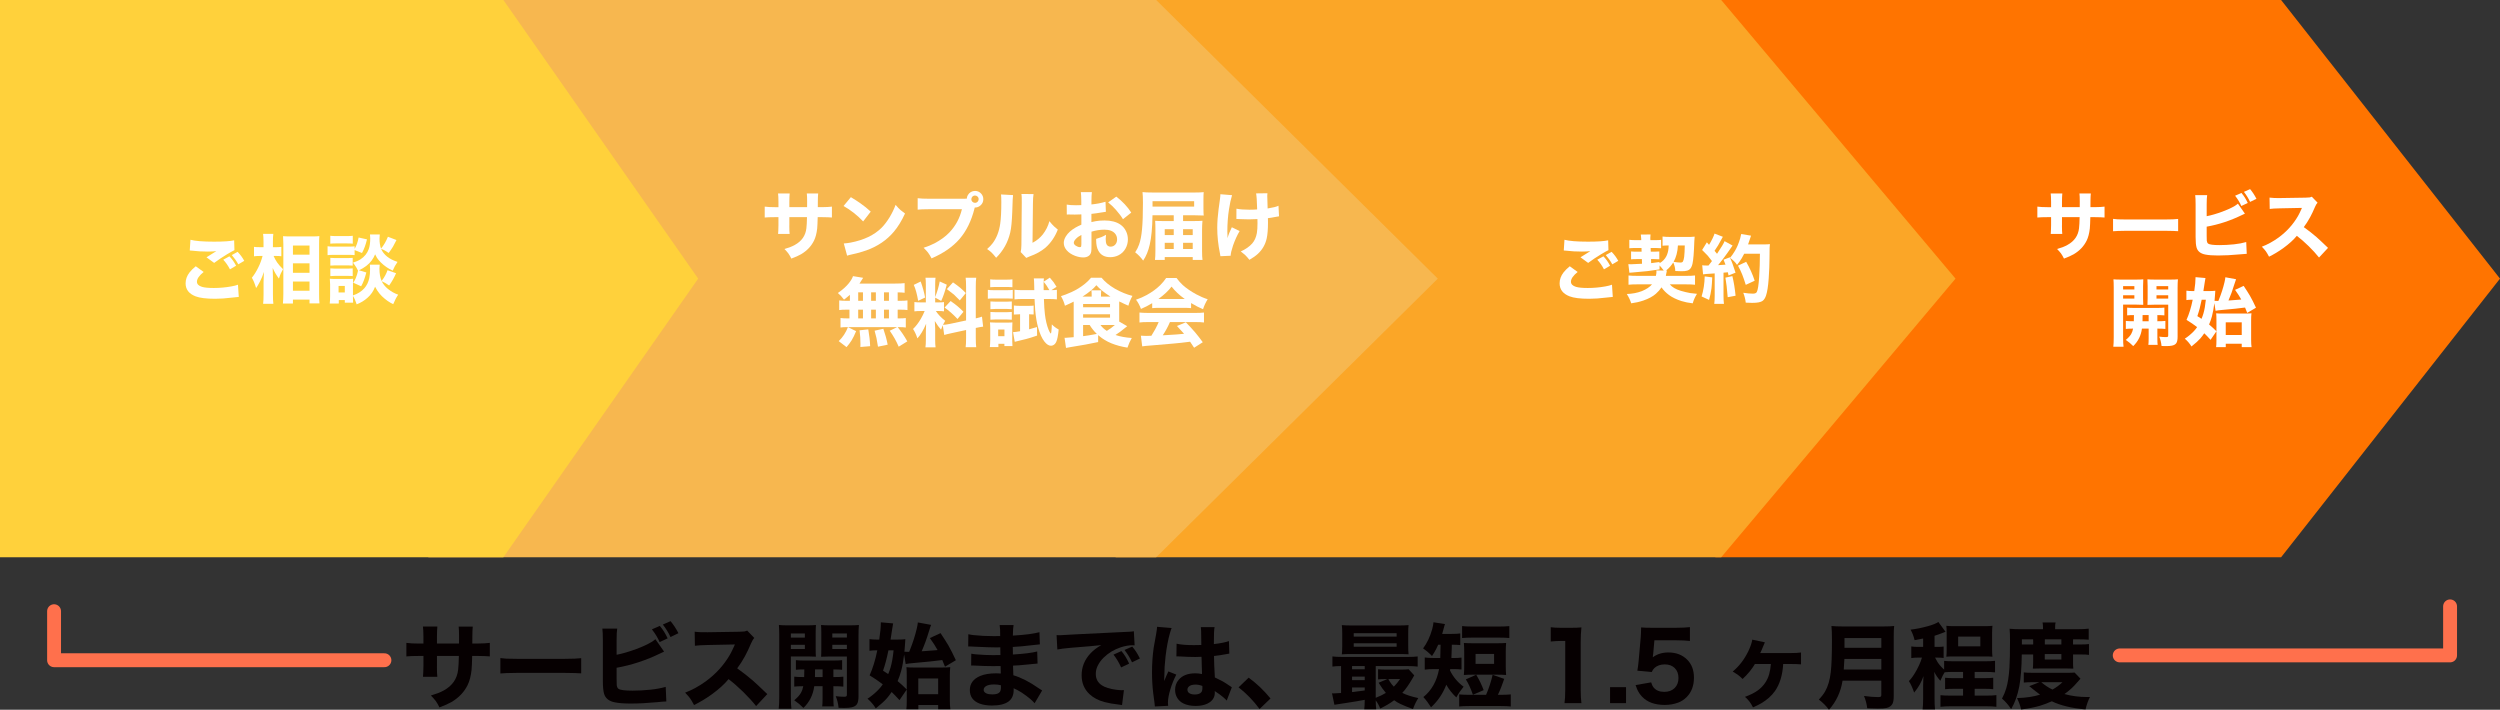 <?xml version="1.0" encoding="UTF-8"?>
<svg id="a" data-name="b" xmlns="http://www.w3.org/2000/svg" width="602.89" height="171.159" viewBox="0 0 602.89 171.159">
  <rect x="0" y="0" width="602.89" height="171.159" fill="#333333" stroke="none"/>
  <g>
    <polygon points="550.102 134.385 413.677 134.385 413.677 0 550.102 0 602.89 67.193 550.102 134.385" fill="#ff7400" stroke-width="0"/>
    <polygon points="415.081 134.385 269.055 134.385 269.055 0 415.081 0 471.585 67.193 415.081 134.385" fill="#fba627" stroke-width="0"/>
    <polygon points="278.819 134.385 103.298 134.385 103.298 0 278.819 0 346.735 67.193 278.819 134.385" fill="#f7b74f" stroke-width="0"/>
    <polygon points="121.395 134.385 0 134.385 0 0 121.395 0 168.367 67.193 121.395 134.385" fill="#ffd13b" stroke-width="0"/>
    <g>
      <path d="m47.212,64.212l1.898,1.38c-1.078.861-1.617,1.644-1.617,2.347,0,.58.407.993,1.222,1.239.604.182,1.547.272,2.83.272,1.447,0,2.859-.126,4.236-.378.668-.117,1.204-.255,1.608-.413l.193,2.944c-.287.012-.826.067-1.617.167-1.488.188-2.842.281-4.061.281-2.15,0-3.732-.196-4.746-.589-1.6-.621-2.399-1.664-2.399-3.129,0-.938.319-1.819.958-2.646.369-.475.867-.967,1.494-1.477v.002Zm-1.45-3.806l.167-2.584c1.131.305,3.029.457,5.695.457,2.273,0,3.888-.108,4.843-.325l.07,2.373c-.305.135-.899.466-1.784.993-1.096.662-2.133,1.356-3.111,2.083l-1.846-1.354c.744-.492,1.371-.885,1.881-1.178.188-.123.352-.223.492-.299-.686.064-1.368.097-2.048.097-1.359,0-2.599-.07-3.718-.211-.264-.035-.478-.053-.642-.053h0Zm8.077,2.224l1.485-.817c.627.639,1.163,1.395,1.608,2.268l-1.477.87c-.469-.908-1.008-1.682-1.617-2.32h0Zm2.057-1.116l1.406-.782c.639.656,1.172,1.38,1.6,2.171l-1.433.844c-.199-.369-.448-.765-.747-1.187-.287-.398-.562-.747-.826-1.046Z" fill="#fff" stroke-width="0"/>
      <path d="m65.977,61.725c.264.604.554,1.131.87,1.582.34.492.809,1.028,1.406,1.608-.27.498-.451.847-.545,1.046-.135.299-.281.706-.439,1.222-.586-.756-1.09-1.611-1.512-2.566.041.645.062,1.362.062,2.153v4.228c0,1.025.035,1.778.105,2.259h-2.47c.07-.545.105-1.298.105-2.259v-2.979c.023-1.242.053-2.057.088-2.443-.27.832-.577,1.588-.923,2.268-.422.797-.744,1.339-.967,1.626-.123-.445-.278-.902-.466-1.371-.164-.404-.349-.779-.554-1.125.527-.621,1.049-1.456,1.564-2.505.428-.855.768-1.77,1.02-2.742h-.747c-.586,0-1.025.029-1.318.088v-2.285c.316.053.768.079,1.354.079h.94v-1.327c-.006-.82-.041-1.447-.105-1.881h2.47c-.064.422-.097,1.046-.097,1.872v1.336h.914c.434,0,.806-.026,1.116-.079v2.268c-.328-.047-.694-.07-1.099-.07h-.773v-.003Zm2.25,11.47c.064-.627.1-1.406.105-2.338v-12.006c-.006-.627-.029-1.26-.07-1.898.439.041,1.002.062,1.688.062h5.423c.768,0,1.315-.026,1.644-.079-.041.457-.062,1.075-.062,1.854v12.059c-.006.996.023,1.767.088,2.312h-2.399v-.905h-3.999v.94h-2.418Zm2.417-13.975v2.188h3.999v-2.188h-3.999Zm0,4.28v2.294h3.999v-2.294h-3.999Zm0,4.386v2.232h3.999v-2.232h-3.999Z" fill="#fff" stroke-width="0"/>
      <path d="m85.515,60.31v1.213c-.27-.041-.732-.062-1.389-.062h-3.683c-.609,0-1.093.023-1.45.07v-2.145c.346.059.829.088,1.45.088h3.621c.633,0,1.116-.023,1.45-.07v.615c.439-.709.762-1.623.967-2.742l2.021.448c-.311,1.312-.712,2.408-1.204,3.287l-1.784-.703h0Zm-.396,11.065v.448c0,.521.012.908.035,1.16h-2.004v-.624h-1.45v.835h-2.18c.053-.504.082-1.09.088-1.758v-2.848c-.006-.533-.029-.993-.07-1.38.311.041.724.062,1.239.062h3.322c.498,0,.853-.018,1.063-.053-.029.252-.044.668-.044,1.248v2.777c1.143-.381,2.054-.952,2.733-1.714.598-.674.999-1.497,1.204-2.47.129-.615.193-1.348.193-2.197,0-.387-.018-.729-.053-1.028h2.373c-.041.287-.062.612-.062.976,0,1.166.173,2.147.519,2.944.662-.855,1.137-1.72,1.424-2.593l2.065.729c-.439,1.031-.996,2.019-1.67,2.962-.592-.434-1.189-.779-1.793-1.037.311.674.814,1.298,1.512,1.872.768.615,1.588,1.075,2.461,1.38-.428.621-.826,1.383-1.195,2.285-.92-.416-1.831-1.058-2.733-1.925-.404-.393-.779-.853-1.125-1.38-.176-.27-.349-.571-.519-.905-.387,1.061-.993,1.948-1.819,2.663-.738.674-1.611,1.204-2.619,1.591-.246-.803-.545-1.477-.896-2.021h0Zm-5.467-12.612v-1.907c.346.053.855.079,1.529.079h2.364c.662,0,1.172-.026,1.529-.079v1.907c-.375-.041-.885-.062-1.529-.062h-2.364c-.645,0-1.154.021-1.529.062Zm.009,5.291v-1.872c.246.029.612.047,1.099.053h3.234c.457,0,.812-.018,1.063-.053v1.872c-.246-.029-.601-.047-1.063-.053h-3.234c-.469,0-.835.018-1.099.053Zm0,2.531v-1.863c.234.035.601.053,1.099.053h3.226c.48,0,.838-.018,1.072-.053v1.863c-.205-.035-.574-.053-1.107-.053h-3.208c-.492,0-.853.018-1.081.053h0Zm1.986,2.364v1.582h1.503v-1.582h-1.503Zm10.239-9c.68-.82,1.233-1.772,1.661-2.856l2.065.791c-.316.645-.595,1.175-.835,1.591-.287.48-.636.99-1.046,1.529-.604-.439-1.213-.773-1.828-1.002.621,1.453,1.942,2.505,3.964,3.155-.475.674-.861,1.377-1.16,2.109-1.061-.486-2.007-1.137-2.839-1.951-.434-.434-.75-.809-.949-1.125-.082-.141-.234-.428-.457-.861-.176.469-.451.964-.826,1.485-.738.984-1.764,1.772-3.076,2.364l1.784.527c-.375,1.441-.794,2.552-1.257,3.331l-1.907-.861c.252-.363.448-.712.589-1.046.264-.633.454-1.251.571-1.854-.135-.281-.264-.527-.387-.738-.311-.51-.589-.908-.835-1.195.756-.24,1.362-.51,1.819-.809.955-.615,1.617-1.436,1.986-2.461.24-.662.36-1.523.36-2.584,0-.334-.021-.647-.062-.94h2.364c-.041.305-.062.642-.062,1.011,0,.932.12,1.729.36,2.391h.003Z" fill="#fff" stroke-width="0"/>
    </g>
    <g>
      <path d="m190.356,49.959h4.28c.006-.656.009-1.084.009-1.283,0-.967-.026-1.638-.079-2.013h2.742c-.053.516-.079,1.102-.079,1.758,0,.27-.003.782-.009,1.538h.94c1.143-.012,1.963-.056,2.461-.132v2.628c-.463-.047-1.269-.076-2.417-.088h-1.011c-.029,1.277-.07,2.191-.123,2.742-.135,1.189-.39,2.162-.765,2.918-.668,1.354-1.705,2.446-3.111,3.278-.615.352-1.4.703-2.355,1.055-.234-.48-.478-.899-.729-1.257-.223-.293-.533-.645-.932-1.055.615-.188,1.096-.349,1.441-.483s.694-.299,1.046-.492c1.676-.914,2.61-2.265,2.804-4.052.07-.574.117-1.459.141-2.654h-4.254v1.969c0,.006-.003.032-.009.079,0,.949.026,1.617.079,2.004h-2.786c.041-.311.07-1.014.088-2.109v-1.942h-.896c-1.008,0-1.813.029-2.417.088v-2.628c.621.088,1.441.132,2.461.132h.853v-1.274c-.006-.955-.038-1.632-.097-2.03h2.804c-.053.527-.079,1.184-.079,1.969v1.336-.002Z" fill="#fff" stroke-width="0"/>
      <path d="m203.425,49.678l1.767-2.136c.891.539,1.635,1.017,2.232,1.433.932.65,1.784,1.336,2.558,2.057l-1.828,2.364c-.621-.662-1.348-1.33-2.18-2.004-.896-.703-1.746-1.274-2.549-1.714Zm.861,11.979l-.8-2.944c.533-.035,1.084-.105,1.652-.211,3.199-.615,5.684-1.805,7.453-3.568.633-.633,1.269-1.462,1.907-2.487.609-1.002,1.102-2.016,1.477-3.041.445.527.847.946,1.204,1.257.258.223.615.498,1.072.826-.779,1.711-1.67,3.167-2.672,4.368-1.717,2.045-3.938,3.554-6.662,4.526-1.16.41-2.291.727-3.393.949-.527.111-.94.22-1.239.325h.001Z" fill="#fff" stroke-width="0"/>
      <path d="m233.141,47.903c.023-.316.111-.604.264-.861.176-.311.419-.557.729-.738.311-.176.645-.264,1.002-.264.592,0,1.087.22,1.485.659.34.381.51.826.51,1.336,0,.598-.22,1.093-.659,1.485-.387.346-.812.519-1.274.519h-.132c-.018.064-.038.146-.062.246-.744,2.965-1.934,5.399-3.568,7.304-1.629,1.898-3.891,3.472-6.785,4.72-.299-.58-.589-1.055-.87-1.424-.234-.299-.583-.677-1.046-1.134.943-.299,1.819-.656,2.628-1.072,1.453-.768,2.643-1.635,3.568-2.602,1.518-1.594,2.531-3.469,3.041-5.625h-7.884c-1.324.006-2.253.041-2.786.105v-2.76c.58.088,1.523.132,2.83.132h8.235c.193,0,.451-.009.773-.026h0Zm1.969-.747c-.246,0-.457.097-.633.29-.152.17-.229.366-.229.589,0,.264.097.48.29.65.17.152.366.229.589.229.258,0,.475-.097.65-.29.152-.17.229-.369.229-.598,0-.252-.097-.466-.29-.642-.164-.152-.366-.229-.606-.229h0Z" fill="#fff" stroke-width="0"/>
      <path d="m241.403,46.892l2.9.158c-.041.299-.07.671-.088,1.116-.012.188-.047,1.184-.105,2.988-.082,2.244-.246,3.888-.492,4.931-.551,2.355-1.682,4.383-3.393,6.082-.428-.545-.809-.979-1.143-1.301-.258-.234-.604-.504-1.037-.809.568-.498,1.017-.967,1.345-1.406.949-1.277,1.556-2.851,1.819-4.72.176-1.219.264-2.956.264-5.212,0-.832-.023-1.441-.07-1.828h0Zm4.922-.105l2.918.009c-.088.539-.135,1.266-.141,2.18l-.105,9.58c.99-.521,1.816-1.195,2.479-2.021.756-.973,1.286-2.039,1.591-3.199.434.545.812.967,1.134,1.266.211.199.51.454.896.765-.697,1.775-1.693,3.231-2.988,4.368-.996.85-2.265,1.55-3.806,2.101-.381.146-.653.267-.817.36l-1.345-1.415c.105-.375.164-.949.176-1.723l.088-10.116c0-.059-.003-.434-.009-1.125,0-.352-.023-.694-.07-1.028v-.002Z" fill="#fff" stroke-width="0"/>
      <path d="m266.689,51.076c-.252.029-.677.094-1.274.193-.721.129-1.459.231-2.215.308v1.978c.75-.182,1.418-.296,2.004-.343.381-.029.771-.044,1.169-.044,1.576,0,2.845.328,3.806.984.592.404,1.046.935,1.362,1.591.305.621.457,1.28.457,1.978,0,.797-.193,1.541-.58,2.232-.41.727-.99,1.271-1.74,1.635-.598.287-1.248.431-1.951.431-1.318,0-2.262-.507-2.83-1.521-.369-.65-.554-1.515-.554-2.593v-.299c.492-.146.911-.287,1.257-.422.305-.123.68-.311,1.125-.562-.053.387-.079.715-.079.984,0,.568.067,1.002.202,1.301.082.182.217.325.404.431.17.094.36.141.571.141.475,0,.861-.179,1.16-.536.275-.316.413-.727.413-1.23,0-.539-.167-1.005-.501-1.397-.533-.621-1.386-.932-2.558-.932-1.014,0-2.054.161-3.12.483v3.384c0,.674-.018,1.134-.053,1.38-.07.498-.293.87-.668,1.116-.34.223-.756.334-1.248.334-.633,0-1.301-.132-2.004-.396-.838-.322-1.497-.756-1.978-1.301-.486-.551-.729-1.151-.729-1.802,0-.521.17-1.055.51-1.6.498-.797,1.277-1.503,2.338-2.118.381-.217.847-.445,1.397-.686v-2.479c-.803.029-1.324.044-1.564.044-.188,0-.583-.006-1.187-.018-.135-.006-.234-.009-.299-.009-.1,0-.255.006-.466.018l-.018-2.399c.498.105,1.248.158,2.25.158.182,0,.562-.009,1.143-.026h.123v-.905c-.006-1.037-.044-1.781-.114-2.232h2.663c-.064.475-.1,1.172-.105,2.092v.879c1.242-.123,2.373-.34,3.393-.65l.088,2.426h0Zm-5.906,5.581c-.533.264-.97.574-1.31.932-.346.352-.519.674-.519.967,0,.252.167.489.501.712.34.223.668.334.984.334.164,0,.264-.067.299-.202.029-.111.044-.29.044-.536v-2.206h0Zm12.023-5.388l-1.995,1.591c-.375-.639-.946-1.397-1.714-2.276-.568-.645-1.189-1.236-1.863-1.775l1.969-1.397c1.535,1.195,2.736,2.481,3.604,3.858h-.001Z" fill="#fff" stroke-width="0"/>
      <path d="m283.054,53.308v-1.389h-5.124c-.041,3.012-.264,5.373-.668,7.084-.334,1.506-.861,2.786-1.582,3.841-.281-.387-.589-.753-.923-1.099-.328-.34-.662-.639-1.002-.896.41-.633.721-1.248.932-1.846.34-.932.58-2.165.721-3.7.146-1.547.22-3.665.22-6.354,0-1.166-.035-2.039-.105-2.619.545.064,1.362.097,2.452.097h10.134c.943,0,1.667-.029,2.171-.088-.041.387-.062.958-.062,1.714v2.224c.006.867.026,1.433.062,1.696-.504-.029-1.189-.047-2.057-.053h-2.918v1.389h2.479c1.078,0,1.811-.023,2.197-.07-.064.744-.097,1.471-.097,2.18v5.071c0,.979.035,1.708.105,2.188h-2.355v-.677h-6.75v.677h-2.355c.07-.51.105-1.274.105-2.294v-5.071c0-.838-.021-1.526-.062-2.065.48.041,1.184.062,2.109.062h2.373v-.002Zm-5.115-3.48h10.037v-1.301h-10.037v1.301Zm5.115,5.449h-2.171v1.415h2.171v-1.415Zm0,3.278h-2.171v1.494h2.171v-1.494Zm2.25-1.863h2.329v-1.415h-2.329v1.415Zm0,3.357h2.329v-1.494h-2.329v1.494Z" fill="#fff" stroke-width="0"/>
      <path d="m294.304,46.839l2.812.229c-.287.932-.533,2.071-.738,3.419-.264,1.676-.396,3.463-.396,5.361,0,.562.018,1.09.053,1.582.188-.75.53-1.626,1.028-2.628l1.881.923c-.58.967-1.11,2.13-1.591,3.489-.375,1.113-.565,1.934-.571,2.461l-2.47.114c-.023-.205-.064-.445-.123-.721-.428-2.092-.642-4.125-.642-6.1,0-1.383.108-2.895.325-4.535.041-.357.144-1.102.308-2.232.082-.598.123-1.052.123-1.362h0Zm8.868,3.665c-.047-1.324-.082-2.15-.105-2.479-.029-.504-.079-.967-.149-1.389l2.733-.035c-.029.223-.044.431-.044.624s.015.671.044,1.433c.023.727.038,1.266.044,1.617,1.289-.205,2.162-.425,2.619-.659l.132,2.549c-.211.023-.551.082-1.02.176-.562.117-1.116.208-1.661.272.012.393.018.741.018,1.046,0,1.629-.105,2.915-.316,3.858-.328,1.459-1.04,2.695-2.136,3.709-.516.475-1.192.952-2.03,1.433-.375-.475-.729-.873-1.063-1.195-.264-.24-.604-.516-1.02-.826,1.154-.516,2.071-1.154,2.751-1.916.574-.656.952-1.5,1.134-2.531.1-.592.149-1.374.149-2.347,0-.311-.006-.647-.018-1.011-.715.047-1.389.07-2.021.07-.662,0-1.307-.018-1.934-.053-.404-.023-.697-.035-.879-.035h-.237l.009-2.487c.82.164,1.875.246,3.164.246.686,0,1.298-.023,1.837-.07h-.001Z" fill="#fff" stroke-width="0"/>
      <path d="m204.955,72.541v-1.45c-.434.393-.905.782-1.415,1.169-.445-.609-.94-1.143-1.485-1.6,1.113-.768,1.992-1.55,2.637-2.347.516-.645.853-1.219,1.011-1.723l2.452.404c-.1.135-.199.29-.299.466-.176.299-.372.606-.589.923h8.596c1.043,0,1.808-.035,2.294-.105v2.32c-.469-.059-1.028-.091-1.679-.097v2.039h.589c.768,0,1.359-.032,1.775-.097v2.329c-.422-.064-1.014-.097-1.775-.097h-.589v2.109h.237c.779,0,1.354-.029,1.723-.088v2.285c-.393-.064-.949-.097-1.67-.097h-.29c.891,1.09,1.664,2.235,2.32,3.437l-2.074,1.283c-.539-1.289-1.26-2.572-2.162-3.85l1.793-.87h-12.103c-.65,0-1.169.032-1.556.097v-2.294c.357.059.946.091,1.767.097h.387v-2.109h-.703c-.75,0-1.339.032-1.767.097v-2.329c.416.064,1.005.097,1.767.097h.809-.001Zm-.809,11.171l-1.881-1.45c.961-.908,1.702-2.033,2.224-3.375l1.969.976c-.363.891-.729,1.638-1.099,2.241-.328.521-.732,1.058-1.213,1.608Zm2.812-13.219v2.048h1.151v-2.048h-1.151Zm0,4.184v2.109h1.151v-2.109h-1.151Zm2.883,8.807l-2.355.193c.012-.322.018-.562.018-.721,0-1.09-.07-2.191-.211-3.305l2.101-.22c.258,1.482.407,2.833.448,4.052h-.001Zm.237-12.99v2.048h1.143v-2.048h-1.143Zm0,4.184v2.109h1.143v-2.109h-1.143Zm3.99,8.438l-2.338.492c-.129-.861-.249-1.553-.36-2.074-.1-.469-.252-1.063-.457-1.784l2.109-.466c.457,1.307.806,2.584,1.046,3.832Zm-.888-10.573h1.195v-2.048h-1.195v2.048Zm0,4.245h1.195v-2.109h-1.195v2.109Z" fill="#fff" stroke-width="0"/>
      <path d="m227.358,78.439c-.141.322-.281.677-.422,1.063-.375-.451-.621-.756-.738-.914-.229-.311-.483-.7-.765-1.169.059.715.088,1.295.088,1.74v2.786c0,.768.032,1.374.097,1.819h-2.443c.07-.486.105-1.11.105-1.872v-1.986c0-.656.021-1.266.062-1.828-.668,1.564-1.371,2.739-2.109,3.524-.117-.398-.284-.826-.501-1.283-.164-.352-.346-.68-.545-.984.662-.621,1.289-1.438,1.881-2.452.334-.574.642-1.201.923-1.881h-.826c-.727,0-1.277.029-1.652.088v-2.25c.334.059.882.088,1.644.088h1.116v-4.271c0-.732-.029-1.292-.088-1.679h2.426c-.059.369-.088.923-.088,1.661v3.006c.504-1.295.87-2.552,1.099-3.771l1.696.782c-.457,1.705-.905,3.012-1.345,3.92l-1.45-.8v1.151h.738c.639,0,1.102-.026,1.389-.079v2.241c-.34-.059-.817-.088-1.433-.088h-.527c.516.814,1.266,1.603,2.25,2.364-.211.357-.39.683-.536.976.334,0,.902-.079,1.705-.237l3.867-.826v-8.121c0-.967-.035-1.69-.105-2.171h2.549c-.07.486-.105,1.21-.105,2.171v7.62c.598-.129,1.096-.267,1.494-.413l.281,2.408c-.375.035-.967.141-1.775.316v2.452c0,.967.035,1.699.105,2.197h-2.549c.07-.486.105-1.225.105-2.215v-1.934l-3.533.765c-.773.164-1.351.308-1.731.431l-.352-2.347-.002.002Zm-6.996-9.738l1.67-.817c.498,1.412.853,2.701,1.063,3.867l-1.679.791c-.27-1.617-.621-2.897-1.055-3.841h0Zm7.427,5.467l1.459-1.573c1.254.861,2.285,1.726,3.094,2.593l-1.433,1.74c-1.031-1.107-2.071-2.027-3.12-2.76Zm.554-4.447l1.477-1.626c.709.492,1.292.929,1.749,1.31.439.369.888.791,1.345,1.266l-1.45,1.775c-.592-.621-1.063-1.09-1.415-1.406-.34-.293-.908-.732-1.705-1.318h-.001Z" fill="#fff" stroke-width="0"/>
      <path d="m238.221,72.04v-2.145c.346.059.829.088,1.45.088h3.111c.609,0,1.093-.023,1.45-.07v2.109c-.311-.035-.773-.053-1.389-.053h-3.173c-.58,0-1.063.023-1.45.07h.001Zm.492,11.654c.053-.51.082-1.096.088-1.758v-2.821c0-.533-.023-.99-.07-1.371.316.035.776.053,1.38.053h2.883c.557,0,.943-.018,1.16-.053-.029.275-.044.691-.044,1.248v3.278c0,.387.018.779.053,1.178h-1.942v-.545h-1.45v.791h-2.058Zm.079-14.423v-1.907c.375.053.885.079,1.529.079h2.303c.639,0,1.148-.026,1.529-.079v1.907c-.352-.041-.861-.062-1.529-.062h-2.303c-.615,0-1.125.021-1.529.062Zm.053,5.291v-1.863c.299.029.665.044,1.099.044h2.997c.486,0,.841-.015,1.063-.044v1.863c-.264-.035-.618-.053-1.063-.053h-2.997c-.486,0-.853.018-1.099.053Zm0,2.54v-1.872c.299.035.665.053,1.099.053h2.988c.463,0,.82-.018,1.072-.053v1.872c-.275-.035-.645-.053-1.107-.053h-2.971c-.428,0-.788.018-1.081.053h0Zm1.872,2.373v1.6h1.512v-1.6h-1.512Zm5.282-3.683h-.132c-.574.006-1.028.029-1.362.07v-2.188c.404.059.896.088,1.477.088h2.083c.51,0,.911-.023,1.204-.07v2.153c-.246-.035-.565-.053-.958-.053h-.132v3.621c.451-.117,1.084-.299,1.898-.545l.026,2.065c-1.113.381-1.986.653-2.619.817-.668.176-1.283.325-1.846.448-.398.1-.706.179-.923.237l-.413-2.338c.363-.006.929-.079,1.696-.22v-4.087.002Zm7.55-5.818c.557-.006.999-.035,1.327-.088v2.312c-.51-.059-1.178-.091-2.004-.097h-1.125c.047,1.541.126,2.766.237,3.674.176,1.459.466,2.692.87,3.7.123.311.249.565.378.765.082.123.146.185.193.185.041,0,.082-.173.123-.519.059-.521.094-1.081.105-1.679.439.463.99.876,1.652,1.239-.141,1.453-.334,2.44-.58,2.962-.193.428-.466.712-.817.853-.158.064-.316.097-.475.097-.51,0-1.028-.331-1.556-.993-.615-.773-1.131-1.928-1.547-3.463-.316-1.172-.545-2.543-.686-4.113-.064-.756-.117-1.658-.158-2.707h-2.839c-.738,0-1.403.032-1.995.097v-2.32c.527.064,1.204.097,2.03.097h2.742l-.009-.51-.009-.51c-.012-.838-.041-1.444-.088-1.819h2.426c-.041.24-.064.507-.07.8l1.503-.976c.445.516.747.882.905,1.099.217.34.454.709.712,1.107l-1.248.809.003-.002Zm-.483,0c-.428-.785-.891-1.459-1.389-2.021v.624c0,.334.003.8.009,1.397,0,0,1.38,0,1.38,0Z" fill="#fff" stroke-width="0"/>
      <path d="m269.018,80.785c1.107.381,2.414.621,3.92.721-.416.715-.765,1.491-1.046,2.329-2.906-.463-5.177-1.397-6.812-2.804-.129-.105-.214-.176-.255-.211v1.67c-1.74.387-4.025.803-6.855,1.248-.322.047-.621.103-.896.167l-.352-2.452c.117.006.217.009.299.009.293,0,.929-.05,1.907-.149v-7.972c0-.264-.003-.466-.009-.606-.557.293-1.257.624-2.101.993-.193-.779-.513-1.55-.958-2.312.68-.199,1.523-.524,2.531-.976,1.172-.527,2.265-1.204,3.278-2.03.557-.457,1.037-.935,1.441-1.433h2.54c.773.955,1.846,1.837,3.217,2.646,1.465.826,2.874,1.403,4.228,1.731-.445.809-.771,1.597-.976,2.364-.562-.234-1.298-.574-2.206-1.02-.006.082-.009.231-.009.448v4.403l1.925,1.116c-1.154.961-2.092,1.667-2.812,2.118v.002Zm-1.239-9.264c-1.494-.955-2.622-1.869-3.384-2.742-.715.867-1.825,1.781-3.331,2.742h2.197v-.562c0-.398-.023-.712-.07-.94h2.391c-.047.258-.07.574-.07.949v.554h2.268,0Zm-6.583,1.784v.791h6.495v-.791h-6.495Zm0,2.479v.817h6.495v-.817h-6.495Zm1.573,2.584h-1.573v2.689l.272-.026c.615-.07,1.491-.214,2.628-.431l.404-.079c-.645-.615-1.222-1.333-1.731-2.153Zm4.148,1.424c.68-.404,1.327-.879,1.942-1.424h-3.48c.363.516.858.979,1.485,1.389l.053.035h0Z" fill="#fff" stroke-width="0"/>
      <path d="m277.86,73.113c-.873.533-1.775.996-2.707,1.389-.328-.885-.727-1.626-1.195-2.224.979-.34,1.852-.724,2.619-1.151,1.266-.709,2.332-1.488,3.199-2.338.592-.592,1.075-1.175,1.45-1.749h2.505c.475.656.976,1.225,1.503,1.705.861.773,1.939,1.515,3.234,2.224.943.51,1.866.908,2.769,1.195-.498.809-.87,1.611-1.116,2.408-.873-.357-1.834-.853-2.883-1.485v1.222c-.439-.047-.993-.07-1.661-.07h-6.1c-.615,0-1.154.023-1.617.07v-1.195h0Zm1.564,4.553h-2.479c-.949,0-1.667.035-2.153.105v-2.399c.521.059,1.239.091,2.153.097h11.259c.896,0,1.611-.032,2.145-.097v2.399c-.492-.07-1.207-.105-2.145-.105h-6.064c-.486,1.131-1.063,2.194-1.731,3.19l1.002-.053c1.746-.094,3.032-.188,3.858-.281l.272-.035c-.439-.504-1.011-1.128-1.714-1.872l2.153-.896c.891.92,1.655,1.755,2.294,2.505.551.662,1.146,1.43,1.784,2.303l-2.092,1.336c-.434-.668-.756-1.154-.967-1.459l-.475.062c-1.102.146-2.256.272-3.463.378-3.27.281-5.15.442-5.643.483-.797.053-1.453.12-1.969.202l-.316-2.575c.434.035.853.053,1.257.053.205,0,.63-.012,1.274-.035.293-.451.604-.979.932-1.582.346-.645.621-1.219.826-1.723h.002Zm-.062-5.563h6.354c-1.312-.932-2.373-1.928-3.182-2.988-.709.955-1.767,1.951-3.173,2.988h.001Z" fill="#fff" stroke-width="0"/>
    </g>
    <g>
      <path d="m378.562,64.212l1.898,1.38c-1.078.861-1.617,1.644-1.617,2.347,0,.58.407.993,1.222,1.239.604.182,1.547.272,2.83.272,1.447,0,2.859-.126,4.236-.378.668-.117,1.204-.255,1.608-.413l.193,2.944c-.287.012-.826.067-1.617.167-1.488.188-2.842.281-4.061.281-2.15,0-3.732-.196-4.746-.589-1.6-.621-2.399-1.664-2.399-3.129,0-.938.319-1.819.958-2.646.369-.475.867-.967,1.494-1.477v.002Zm-1.45-3.806l.167-2.584c1.131.305,3.029.457,5.695.457,2.273,0,3.888-.108,4.843-.325l.07,2.373c-.305.135-.899.466-1.784.993-1.096.662-2.133,1.356-3.111,2.083l-1.846-1.354c.744-.492,1.371-.885,1.881-1.178.188-.123.352-.223.492-.299-.686.064-1.368.097-2.048.097-1.359,0-2.599-.07-3.718-.211-.264-.035-.478-.053-.642-.053h0Zm8.077,2.224l1.485-.817c.627.639,1.163,1.395,1.608,2.268l-1.477.87c-.469-.908-1.008-1.682-1.617-2.32h.001Zm2.057-1.116l1.406-.782c.639.656,1.172,1.38,1.6,2.171l-1.433.844c-.199-.369-.448-.765-.747-1.187-.287-.398-.562-.747-.826-1.046Z" fill="#fff" stroke-width="0"/>
      <path d="m401.229,65.241c-.41-.545-.75-.952-1.02-1.222v.949c-1.16.182-2.127.319-2.9.413-.85.1-1.966.202-3.349.308-.34.035-.68.064-1.02.088l-.255-2.074c.305.018.521.026.65.026.48,0,1.362-.041,2.646-.123l-.035-1.125h-1.143c-.645,0-1.131.021-1.459.062v-1.907c.293.041.806.062,1.538.062h1.002l-.026-.896h-1.477c-.574,0-1.061.023-1.459.07v-2.039c.398.053.888.079,1.468.079h1.406l-.009-.36c-.029-.434-.062-.762-.097-.984l2.347-.026c-.035.211-.053.478-.053.8v.176l.018.396h1.195c.545,0,1.008-.023,1.389-.07v2.021c-.328-.035-.785-.056-1.371-.062h-1.151l.035.896h.835c.527,0,.935-.018,1.222-.053v1.89c-.293-.035-.715-.053-1.266-.053h-.729l.026.976c.369-.047,1.043-.138,2.021-.272v.299c.762-.445,1.315-1.02,1.661-1.723.27-.557.437-1.169.501-1.837.018-.193.032-.437.044-.729h-.167c-.533,0-.97.023-1.31.07v-2.224c.439.07,1.166.105,2.18.105h3.709c.715.006,1.333-.021,1.854-.079-.041.328-.067.686-.079,1.072-.088,2.754-.237,4.585-.448,5.493-.164.691-.428,1.16-.791,1.406-.275.188-.647.302-1.116.343-.211.018-.469.026-.773.026-.439,0-.929-.018-1.468-.053,0-.639-.161-1.327-.483-2.065-.193.311-.422.624-.686.94-.357.416-.715.756-1.072,1.02h.22c-.047.188-.1.445-.158.773-.012.076-.044.246-.097.51h4.605c1.178,0,1.989-.035,2.435-.105v2.241c-.492-.064-1.277-.097-2.355-.097h-3.727c.545.674,1.433,1.195,2.663,1.564.779.229,1.529.407,2.25.536.422.07.97.132,1.644.185-.457.709-.8,1.474-1.028,2.294-1.025-.117-1.928-.299-2.707-.545-1.213-.387-2.218-.873-3.015-1.459-.727-.539-1.33-1.154-1.811-1.846-.352.545-.797,1.055-1.336,1.529-.732.656-1.755,1.21-3.067,1.661-.926.311-1.893.53-2.9.659-.223-.727-.577-1.477-1.063-2.25,1.318-.041,2.522-.27,3.612-.686,1.096-.445,1.919-.993,2.47-1.644h-3.217c-1.131,0-1.948.032-2.452.097v-2.232c.486.064,1.304.097,2.452.097h4.148c.094-.434.141-.753.141-.958,0-.105-.012-.223-.035-.352l1.793.018h0Zm2.373-2.092c.691.111,1.242.167,1.652.167.293,0,.489-.082.589-.246.141-.246.243-.63.308-1.151.076-.645.123-1.553.141-2.725h-1.652c-.076,1.529-.422,2.848-1.037,3.955h-.001Z" fill="#fff" stroke-width="0"/>
      <path d="m411.099,66.656l1.819.237c-.053,1.154-.114,2.03-.185,2.628-.117.926-.311,1.86-.58,2.804l-1.802-.835c.463-1.506.712-3.117.747-4.834h0Zm1.749-3.7l-.141-.185c-.34-.463-.645-.847-.914-1.151-.287-.322-.727-.768-1.318-1.336l1.143-1.846c.217.258.393.46.527.606.299-.475.595-1.017.888-1.626.229-.486.375-.85.439-1.09l2.004.773c-.082.117-.202.334-.36.65-.51,1.002-1.058,1.913-1.644,2.733.211.24.41.48.598.721,1.066-1.588,1.673-2.604,1.819-3.05l1.934,1.063c-.111.135-.319.431-.624.888-.404.604-.99,1.415-1.758,2.435-.428.568-.8,1.037-1.116,1.406.691-.035,1.289-.076,1.793-.123-.088-.275-.246-.674-.475-1.195l1.503-.571c.434.873.896,2.106,1.389,3.7l-1.688.677c-.053-.281-.108-.539-.167-.773-.527.053-.876.085-1.046.097v5.563c0,.826.035,1.479.105,1.96h-2.338c.07-.463.105-1.119.105-1.969v-5.379c-.551.041-1.242.088-2.074.141-.287.018-.53.047-.729.088l-.202-2.197c.24.041.539.062.896.062h.624c.27-.34.545-.697.826-1.072h0Zm3.243,3.999l1.679-.369c.346,1.412.604,2.988.773,4.729l-1.898.36c-.152-1.951-.337-3.524-.554-4.72Zm4.535-5.774c-.205.41-.398.768-.58,1.072-.305.521-.688,1.063-1.151,1.626-.334-.545-.896-1.113-1.688-1.705.375-.422.768-.976,1.178-1.661.486-.814.908-1.819,1.266-3.015.117-.416.199-.771.246-1.063l2.373.396c-.064.164-.149.425-.255.782-.117.393-.27.835-.457,1.327h3.797c.668,0,1.157-.023,1.468-.07-.035.299-.059.595-.07.888-.006.264-.015,1.069-.026,2.417-.006,1.541-.07,3.19-.193,4.948-.135,1.916-.354,3.313-.659,4.192-.199.568-.466.979-.8,1.23-.434.328-1.269.492-2.505.492-.475,0-.999-.018-1.573-.053-.088-.803-.287-1.597-.598-2.382.932.141,1.708.211,2.329.211.469,0,.776-.126.923-.378.264-.463.457-1.679.58-3.647.117-1.799.179-3.668.185-5.607h-3.79Zm2.522,6.521l-2.145.993c-.311-.996-.598-1.828-.861-2.496-.275-.691-.615-1.4-1.02-2.127l1.978-.94c.873,1.512,1.556,3.035,2.048,4.57h0Z" fill="#fff" stroke-width="0"/>
    </g>
    <g>
      <path d="m497.26,49.959h4.28c.006-.656.009-1.084.009-1.283,0-.967-.026-1.638-.079-2.013h2.742c-.053.516-.079,1.102-.079,1.758,0,.27-.003.782-.009,1.538h.94c1.143-.012,1.963-.056,2.461-.132v2.628c-.463-.047-1.269-.076-2.417-.088h-1.011c-.029,1.277-.07,2.191-.123,2.742-.135,1.189-.39,2.162-.765,2.918-.668,1.354-1.705,2.446-3.111,3.278-.615.352-1.4.703-2.355,1.055-.234-.48-.478-.899-.729-1.257-.223-.293-.533-.645-.932-1.055.615-.188,1.096-.349,1.441-.483s.694-.299,1.046-.492c1.676-.914,2.61-2.265,2.804-4.052.07-.574.117-1.459.141-2.654h-4.254v1.969c0,.006-.003.032-.009.079,0,.949.026,1.617.079,2.004h-2.786c.041-.311.07-1.014.088-2.109v-1.942h-.896c-1.008,0-1.813.029-2.417.088v-2.628c.621.088,1.441.132,2.461.132h.853v-1.274c-.006-.955-.038-1.632-.097-2.03h2.804c-.053.527-.079,1.184-.079,1.969v1.336-.002Z" fill="#fff" stroke-width="0"/>
      <path d="m509.574,55.769v-2.988c.398.059.782.097,1.151.114.498.023,1.21.035,2.136.035h9.123c1.6-.006,2.695-.05,3.287-.132v2.953c-.51-.047-1.611-.079-3.305-.097h-9.088c-1.711.018-2.812.056-3.305.114h.001Z" fill="#fff" stroke-width="0"/>
      <path d="m532.153,52.139c1.102-.211,2.376-.583,3.823-1.116,1.16-.428,2.136-.876,2.927-1.345.287-.176.548-.363.782-.562l1.688,2.408c-.188.082-.393.179-.615.29-2.836,1.389-5.704,2.338-8.604,2.848v2.171c0,.686.009,1.093.026,1.222.047.346.161.58.343.703.334.234,1.242.352,2.725.352,1.113,0,2.271-.062,3.472-.185,1.125-.117,2.115-.302,2.971-.554l.123,2.839c-.275,0-.879.047-1.811.141-1.828.176-3.533.264-5.115.264-1.277,0-2.297-.076-3.059-.229-1.131-.217-1.831-.765-2.101-1.644-.164-.533-.246-1.392-.246-2.575v-7.875c0-.99-.032-1.734-.097-2.232h2.883c-.076.475-.114,1.222-.114,2.241v2.839h0Zm6.855-4.939l1.538-.668c.357.445.63.817.817,1.116.217.346.451.779.703,1.301l-1.564.729c-.316-.773-.814-1.6-1.494-2.479h0Zm2.127-.932l1.494-.659c.574.686,1.084,1.465,1.529,2.338l-1.538.747c-.375-.82-.87-1.629-1.485-2.426Z" fill="#fff" stroke-width="0"/>
      <path d="m547.191,61.904c-.281-.539-.536-.973-.765-1.301-.211-.287-.533-.656-.967-1.107,1.342-.51,2.672-1.236,3.99-2.18,1.986-1.453,3.562-3.193,4.729-5.221.258-.457.519-.984.782-1.582l.088-.202.079-.176-5.256.105c-1.195.023-2.033.073-2.514.149l-.044-2.733c.381.053.782.085,1.204.097.785.006,1.228.009,1.327.009l6.152-.097c.475-.012.794-.029.958-.053.152-.023.337-.082.554-.176l1.389,1.441c-.205.193-.41.53-.615,1.011-.393.932-.785,1.761-1.178,2.487-.457.85-.967,1.649-1.529,2.399,1.148.82,2.165,1.614,3.05,2.382.48.416,1.412,1.289,2.795,2.619l-2.171,2.329c-.68-.861-1.515-1.778-2.505-2.751-.979-.955-1.928-1.784-2.848-2.487-.791.973-1.89,1.969-3.296,2.988-1.148.82-2.285,1.503-3.41,2.048v.002Z" fill="#fff" stroke-width="0"/>
      <path d="m512,73.464v7.875c0,1.066.035,1.828.105,2.285h-2.47c.07-.492.105-1.266.105-2.32v-11.909c0-.891-.023-1.57-.07-2.039.404.047,1.014.07,1.828.07h3.542c.838,0,1.447-.023,1.828-.07-.035.492-.053,1.043-.053,1.652v2.909c0,.732.015,1.263.044,1.591-.387-.029-.908-.044-1.564-.044h-3.296.001Zm0-4.465v.8h2.716v-.8h-2.716Zm0,2.206v.809h2.716v-.809h-2.716Zm2.61,4.781c-.691,0-1.236.023-1.635.07v-1.872c.369.053.993.079,1.872.079h5.168c.896,0,1.544-.026,1.942-.079v1.872c-.398-.041-.964-.064-1.696-.07v1.485c.855,0,1.5-.026,1.934-.079v1.934c-.457-.053-1.102-.079-1.934-.079v2.391c0,.732.023,1.242.07,1.529h-2.241c.047-.357.07-.87.07-1.538v-2.382h-1.617c-.223,1.676-.923,3.082-2.101,4.219-.439-.41-.715-.665-.826-.765-.223-.188-.545-.431-.967-.729.586-.469,1.02-.943,1.301-1.424.217-.381.369-.814.457-1.301-.826.006-1.409.032-1.749.079v-1.934c.434.053,1.075.079,1.925.079.018-.393.026-.776.026-1.151v-.334h0Zm2.092,0l-.009.325-.009.94-.009.22h1.485v-1.485h-1.459,0Zm4.57,7.453c-.088-.838-.275-1.591-.562-2.259.586.076,1.131.114,1.635.114.229,0,.378-.032.448-.097.059-.053.088-.167.088-.343v-7.374h-3.445c-.58,0-1.102.015-1.564.044.029-.357.044-.894.044-1.608v-2.909c0-.656-.018-1.207-.053-1.652.393.047,1.005.07,1.837.07h3.674c.82,0,1.436-.023,1.846-.07-.053.521-.079,1.192-.079,2.013v11.83c0,.727-.105,1.245-.316,1.556-.211.305-.571.507-1.081.606-.346.07-.817.105-1.415.105-.375,0-.727-.009-1.055-.026h-.002Zm-1.222-14.44v.8h2.83v-.8h-2.83Zm0,2.206v.809h2.83v-.809h-2.83Z" fill="#fff" stroke-width="0"/>
      <path d="m533.999,73.095c-.146,1.236-.34,2.303-.58,3.199-.176.65-.404,1.304-.686,1.96.568.469,1.16,1.014,1.775,1.635v-2.628c0-.744-.021-1.312-.062-1.705.357.041.861.062,1.512.062h5.3c.838,0,1.403-.023,1.696-.07-.059.486-.085,1.087-.079,1.802v4.605c0,.738.035,1.324.105,1.758h-2.373v-.817h-3.85v.817h-2.329c.053-.322.079-.861.079-1.617v-2.206l-1.415,2.065c-.621-.686-1.128-1.213-1.521-1.582-.328.486-.639.896-.932,1.23-.48.545-1.198,1.195-2.153,1.951-.41-.686-.946-1.312-1.608-1.881.709-.439,1.427-1.031,2.153-1.775.316-.334.589-.671.817-1.011-.744-.58-1.597-1.163-2.558-1.749.615-1.354,1.113-2.974,1.494-4.86h-.325c-.463.006-.861.035-1.195.088v-2.268c.439.064.926.097,1.459.097h.439c.205-1.33.308-2.449.308-3.357l2.391.211c-.047.188-.111.571-.193,1.151-.129.902-.231,1.567-.308,1.995h1.274c.68,0,1.213-.026,1.6-.079-.018.205-.035.475-.053.809-.041.65-.082,1.192-.123,1.626.146.018.451.026.914.026l.141-.343c.568-1.406,1.017-2.804,1.345-4.192.111-.492.179-.885.202-1.178l2.584.475c-.076.152-.214.557-.413,1.213-.434,1.447-.908,2.751-1.424,3.911l.466-.026c1.084-.07,1.884-.132,2.399-.185l.22-.026c-.357-.662-.855-1.438-1.494-2.329l2.074-.958c.645.967,1.143,1.749,1.494,2.347.469.814.961,1.787,1.477,2.918l-2.109,1.257c-.217-.551-.393-.981-.527-1.292-.105.012-.229.026-.369.044-.996.141-2.666.313-5.01.519-.861.07-1.438.144-1.731.22l-.299-1.854v-.003Zm-3.094,3.797c.182-.434.334-.855.457-1.266.264-.908.46-2.024.589-3.349h-1.002c-.293,1.488-.642,2.807-1.046,3.955.439.287.773.507,1.002.659h0Zm5.845.844v3.059h3.858v-3.059h-3.858Z" fill="#fff" stroke-width="0"/>
    </g>
  </g>
  <g>
    <path d="m105.379,155.194h5.314c.007-.815.011-1.345.011-1.593,0-1.2-.032-2.033-.098-2.499h3.405c-.066.64-.098,1.368-.098,2.182,0,.335-.003.971-.011,1.91h1.168c1.419-.015,2.437-.069,3.055-.163v3.263c-.574-.058-1.576-.095-3.001-.11h-1.255c-.037,1.586-.087,2.721-.153,3.405-.168,1.476-.484,2.684-.95,3.623-.829,1.681-2.117,3.037-3.863,4.071-.764.437-1.739.873-2.924,1.31-.291-.597-.593-1.116-.906-1.56-.277-.363-.662-.8-1.157-1.31.764-.232,1.36-.434,1.79-.6s.862-.371,1.298-.611c2.081-1.135,3.24-2.812,3.481-5.031.087-.713.145-1.811.174-3.295h-5.282v2.445c0,.008-.003.04-.011.098,0,1.179.032,2.008.098,2.488h-3.459c.05-.386.087-1.258.11-2.619v-2.411h-1.113c-1.251,0-2.252.036-3.001.11v-3.263c.771.11,1.79.163,3.055.163h1.058v-1.582c-.007-1.187-.047-2.026-.12-2.521h3.481c-.066.655-.098,1.469-.098,2.445v1.658l.003-.002Z" fill="#060001" stroke-width="0"/>
    <path d="m120.668,162.407v-3.71c.495.073.971.12,1.429.142.618.029,1.502.044,2.652.044h11.327c1.986-.008,3.347-.063,4.081-.163v3.666c-.632-.058-2.001-.098-4.103-.12h-11.283c-2.124.022-3.492.069-4.103.142h.001Z" fill="#060001" stroke-width="0"/>
    <path d="m148.701,157.901c1.368-.261,2.95-.723,4.747-1.386,1.44-.532,2.652-1.088,3.634-1.669.356-.218.68-.45.971-.698l2.095,2.99c-.232.102-.487.221-.764.36-3.521,1.724-7.082,2.903-10.683,3.535v2.695c0,.851.011,1.357.032,1.516.058.429.2.721.426.873.415.292,1.542.437,3.382.437,1.382,0,2.819-.076,4.31-.229,1.397-.145,2.626-.374,3.689-.687l.153,3.524c-.342,0-1.092.058-2.248.174-2.269.218-4.387.327-6.351.327-1.586,0-2.852-.095-3.797-.284-1.403-.269-2.274-.95-2.608-2.04-.203-.663-.305-1.728-.305-3.197v-9.777c0-1.23-.04-2.153-.12-2.771h3.579c-.094.589-.142,1.516-.142,2.782v3.524h.001Zm8.511-6.132l1.91-.829c.444.553.782,1.015,1.015,1.386.269.429.56.968.873,1.615l-1.942.906c-.393-.96-1.011-1.986-1.855-3.077h0Zm2.64-1.157l1.855-.818c.713.851,1.346,1.819,1.898,2.903l-1.91.927c-.466-1.018-1.081-2.022-1.844-3.011h0Z" fill="#060001" stroke-width="0"/>
    <path d="m167.371,170.025c-.349-.669-.666-1.208-.95-1.615-.261-.356-.661-.815-1.2-1.374,1.666-.632,3.318-1.535,4.955-2.706,2.466-1.803,4.423-3.965,5.871-6.482.321-.568.644-1.222.971-1.964l.11-.251.098-.218-6.526.131c-1.484.029-2.524.091-3.121.185l-.055-3.394c.473.066.971.106,1.495.12.975.008,1.524.011,1.648.011l7.639-.12c.589-.015.986-.036,1.189-.066.189-.029.419-.102.687-.218l1.724,1.79c-.255.24-.51.658-.764,1.255-.487,1.157-.975,2.186-1.463,3.088-.568,1.055-1.2,2.048-1.898,2.979,1.426,1.018,2.688,2.005,3.787,2.957.597.516,1.753,1.601,3.47,3.252l-2.695,2.892c-.844-1.069-1.881-2.208-3.11-3.416-1.215-1.187-2.393-2.215-3.535-3.088-.982,1.208-2.347,2.445-4.092,3.71-1.426,1.018-2.837,1.866-4.234,2.542h0Z" fill="#060001" stroke-width="0"/>
    <path d="m190.723,158.304v9.777c0,1.324.044,2.269.131,2.837h-3.066c.087-.611.131-1.571.131-2.881v-14.785c0-1.105-.029-1.95-.087-2.532.502.058,1.258.087,2.269.087h4.398c1.04,0,1.797-.029,2.269-.087-.044.611-.066,1.295-.066,2.052v3.611c0,.908.018,1.568.055,1.976-.48-.036-1.127-.055-1.942-.055h-4.092Zm0-5.543v.993h3.372v-.993h-3.372Zm0,2.739v1.003h3.372v-1.003h-3.372Zm3.24,5.936c-.858,0-1.535.029-2.029.087v-2.324c.458.066,1.234.098,2.324.098h6.416c1.113,0,1.916-.032,2.411-.098v2.324c-.495-.051-1.197-.079-2.106-.087v1.844c1.063,0,1.863-.032,2.4-.098v2.4c-.568-.066-1.368-.098-2.4-.098v2.968c0,.908.029,1.542.087,1.898h-2.782c.058-.444.087-1.081.087-1.91v-2.957h-2.008c-.277,2.081-1.145,3.827-2.608,5.238-.545-.51-.887-.826-1.026-.95-.277-.232-.676-.535-1.2-.906.727-.582,1.266-1.171,1.615-1.768.269-.473.458-1.011.568-1.615-1.026.008-1.75.04-2.171.098v-2.4c.539.066,1.335.098,2.39.098.022-.488.032-.963.032-1.429v-.415h0Zm2.597,0l-.011.403-.011,1.168-.011.273h1.844v-1.844h-1.811.001Zm5.674,9.253c-.11-1.04-.342-1.976-.698-2.805.727.095,1.403.142,2.029.142.284,0,.469-.04.556-.12.073-.066.11-.208.11-.426v-9.155h-4.277c-.721,0-1.368.019-1.942.055.037-.444.055-1.11.055-1.997v-3.611c0-.815-.022-1.498-.066-2.052.487.058,1.248.087,2.281.087h4.561c1.019,0,1.782-.029,2.292-.087-.066.647-.098,1.481-.098,2.499v14.688c0,.903-.131,1.546-.393,1.932-.261.379-.71.629-1.342.753-.429.087-1.015.131-1.757.131-.466,0-.902-.011-1.31-.032v-.002Zm-1.516-17.929v.993h3.514v-.993h-3.514Zm0,2.739v1.003h3.514v-1.003h-3.514Z" fill="#060001" stroke-width="0"/>
    <path d="m218.035,157.846c-.182,1.535-.421,2.859-.721,3.972-.218.808-.502,1.618-.851,2.434.705.582,1.44,1.258,2.205,2.029v-3.263c0-.924-.026-1.629-.076-2.117.444.051,1.069.076,1.877.076h6.58c1.04,0,1.742-.029,2.106-.087-.073.603-.105,1.35-.098,2.237v5.718c0,.916.044,1.645.131,2.182h-2.947v-1.015h-4.779v1.015h-2.892c.066-.4.098-1.069.098-2.008v-2.739l-1.757,2.564c-.771-.851-1.4-1.506-1.887-1.964-.408.603-.792,1.113-1.157,1.527-.597.676-1.488,1.484-2.674,2.423-.51-.851-1.174-1.629-1.997-2.335.881-.545,1.771-1.281,2.674-2.205.393-.415.731-.832,1.015-1.255-.924-.721-1.982-1.444-3.176-2.171.764-1.681,1.382-3.692,1.855-6.034h-.403c-.574.008-1.069.044-1.484.11v-2.816c.545.079,1.15.12,1.811.12h.545c.255-1.652.382-3.042.382-4.168l2.968.261c-.058.232-.139.71-.24,1.429-.16,1.121-.287,1.945-.382,2.477h1.582c.844,0,1.506-.032,1.986-.098-.022.255-.044.589-.066,1.003-.05.808-.102,1.481-.153,2.019.182.022.56.032,1.135.032l.174-.426c.705-1.745,1.262-3.481,1.669-5.205.139-.611.222-1.098.251-1.463l3.208.589c-.094.189-.266.691-.513,1.506-.539,1.797-1.127,3.416-1.768,4.856l.579-.032c1.346-.087,2.339-.163,2.979-.229l.273-.032c-.444-.821-1.063-1.787-1.855-2.892l2.576-1.189c.8,1.2,1.419,2.171,1.855,2.913.582,1.011,1.193,2.218,1.834,3.623l-2.619,1.56c-.269-.684-.487-1.219-.655-1.605-.131.015-.284.032-.458.055-1.237.174-3.31.39-6.219.644-1.069.087-1.786.178-2.15.273l-.371-2.303v.003Zm-3.842,4.714c.226-.537.415-1.062.568-1.571.327-1.127.571-2.513.731-4.158h-1.244c-.364,1.847-.797,3.484-1.298,4.911.545.356.96.629,1.244.818Zm7.256,1.048v3.797h4.79v-3.797h-4.79Z" fill="#060001" stroke-width="0"/>
    <path d="m244.443,165.976c.007.182.011.316.011.403,0,1.236-.403,2.161-1.211,2.771-.881.663-2.23.993-4.048.993-1.164,0-2.168-.163-3.011-.491-1.535-.603-2.303-1.684-2.303-3.24s.837-2.699,2.51-3.405c1.003-.422,2.295-.632,3.874-.632.321,0,.68.015,1.081.044l-.044-1.8c-.742.015-1.346.022-1.811.022-1.339,0-2.8-.044-4.387-.131-.277-.015-.579-.022-.906-.022l.032-2.848c.378.079.822.139,1.331.174,1.419.116,2.702.174,3.852.174.582,0,1.197-.008,1.844-.022l-.011-.753-.011-.906v-.197c-.408.008-.79.011-1.145.011-.96,0-2.597-.055-4.911-.163-.851-.044-1.305-.066-1.364-.066-.08,0-.189.003-.327.011l.032-2.957c.421.095.837.163,1.244.208,1.498.166,3.124.251,4.877.251.393,0,.913-.008,1.56-.022-.007-.494-.015-1.015-.022-1.56-.007-.255-.044-.615-.11-1.081h3.361c-.087.429-.145,1.274-.174,2.532,1.447-.079,2.732-.193,3.852-.339,1.063-.145,1.916-.305,2.564-.48l.098,2.935c-.393.022-1.011.087-1.855.197-1.898.232-3.459.374-4.681.426l.011.305.011.797.011.721c2.626-.153,4.579-.396,5.86-.731l.087,2.913c-.116.008-.266.022-.447.044-.066.008-.192.019-.382.032-.247.022-.8.076-1.658.163-1.469.153-2.611.24-3.426.261l.011.437c.029.895.05,1.524.066,1.887,1.869.545,3.906,1.59,6.111,3.132.291.197.568.374.829.535l-1.811,3.077c-.291-.327-.644-.674-1.058-1.037-.589-.502-1.292-1.022-2.106-1.56-.661-.415-1.295-.753-1.898-1.015h.001Zm-3.077-.731c-.545-.123-1.081-.185-1.605-.185-.858,0-1.506.127-1.942.382-.4.232-.6.537-.6.916,0,.371.218.658.655.862.342.161.829.24,1.463.24.91,0,1.506-.2,1.79-.6.174-.255.261-.644.261-1.168,0-.298-.007-.447-.022-.447h0Z" fill="#060001" stroke-width="0"/>
    <path d="m254.984,156.635l-.185-3.47c.364.015.64.022.829.022.349,0,1.608-.069,3.776-.208,1.855-.11,5.114-.269,9.777-.48,1.666-.079,2.732-.131,3.197-.153.458-.022.811-.063,1.058-.12l.185,3.405c-.226-.015-.403-.022-.535-.022-.858,0-1.79.163-2.793.491-1.593.516-2.976,1.35-4.147,2.498-.618.603-1.106,1.281-1.463,2.029-.284.597-.426,1.23-.426,1.898,0,1.192.491,2.11,1.473,2.75.764.502,1.895.855,3.394,1.058.56.073,1.015.11,1.364.11.131,0,.316-.008.556-.022l-.458,3.611c-.211-.044-.476-.084-.797-.12-1.31-.145-2.445-.346-3.405-.6-1.477-.386-2.692-1.022-3.645-1.91-1.266-1.187-1.898-2.71-1.898-4.572,0-2.016.731-3.79,2.193-5.326.669-.706,1.516-1.35,2.542-1.932-1.426.166-3.863.382-7.311.644-1.55.139-2.645.276-3.284.415l.002.003Zm17.317,3.394l-1.932.927c-.516-1.164-1.131-2.193-1.844-3.088l1.91-.862c.692.8,1.313,1.808,1.866,3.023h0Zm2.597-1.234l-1.898.927c-.516-1.105-1.124-2.098-1.822-2.979l1.866-.818c.378.458.698.884.96,1.277.247.379.545.908.895,1.593h0Z" fill="#060001" stroke-width="0"/>
    <path d="m279.034,151.157l3.514.295c-.087.174-.226.592-.415,1.255-.437,1.513-.786,3.364-1.048,5.555-.197,1.673-.298,3.331-.305,4.976l-.011.218c-.007.327-.011.589-.011.786.342-.865.676-1.64,1.003-2.324l1.91.764c-.604,1.187-1.081,2.368-1.429,3.547-.393,1.295-.589,2.382-.589,3.263,0,.131.015.327.044.589l.011.131-3.208.163c-.007-.226-.037-.524-.087-.895-.102-.691-.203-1.455-.305-2.292-.197-1.593-.295-3.274-.295-5.042,0-2.11.139-4.114.415-6.013.066-.45.251-1.481.556-3.088.16-.903.244-1.531.251-1.887h-.001Zm10.672,4.387l-.011-.829-.011-.862c0-1.405-.032-2.277-.098-2.619h3.318c-.124.532-.182,1.895-.174,4.092,1.629-.189,2.84-.434,3.634-.731l.098,3.023c-.182.015-.469.066-.862.153-.822.166-1.768.308-2.837.426.015,1.339.084,3.063.208,5.172.808.379,1.434.691,1.877.939.487.276,1.011.611,1.571,1.003.232.166.447.308.644.426l-1.234,3.208c-.139-.174-.411-.437-.818-.786-.597-.51-1.287-1.011-2.073-1.506.015.166.022.298.022.393,0,.48-.105.92-.316,1.321-.291.553-.792.997-1.506,1.331-.764.363-1.695.545-2.793.545-1.171,0-2.164-.204-2.979-.611-.604-.298-1.076-.717-1.419-1.255-.378-.589-.568-1.263-.568-2.019,0-.924.279-1.721.84-2.39.866-1.062,2.219-1.593,4.06-1.593.51,0,1.04.058,1.593.174l-.011-.513-.055-1.669-.022-.971-.032-1.003c-.495.029-.997.044-1.506.044-1.092,0-2.35-.044-3.776-.131-.378-.022-.637-.025-.774-.011l.044-3.066c.96.232,2.353.349,4.179.349.626,0,1.222-.011,1.79-.032h-.001Zm.251,9.876c-.568-.218-1.113-.327-1.637-.327-.771,0-1.321.166-1.648.502-.211.21-.316.455-.316.731,0,.284.094.516.284.698.305.305.8.458,1.484.458.756,0,1.284-.185,1.582-.556.174-.218.261-.556.261-1.015,0-.32-.003-.484-.011-.491h.001Z" fill="#060001" stroke-width="0"/>
    <path d="m298.687,165.757l2.434-2.335c1.921,1.397,3.677,3.069,5.271,5.019l-2.64,2.532c-1.506-2.022-3.194-3.761-5.063-5.216h-.001Z" fill="#060001" stroke-width="0"/>
    <path d="m323.403,160.629c-.837,0-1.532.04-2.084.12v-2.445c.524.079,1.331.12,2.423.12h15.703c1.084,0,1.894-.04,2.434-.12v2.445c-.611-.079-1.437-.12-2.477-.12h-7.639v7.65c.989-.386,1.805-.778,2.445-1.179-.568-.655-1.15-1.473-1.745-2.455l2.106-.884h-.502c-.713,0-1.292.029-1.735.087v-2.455c.451.058,1.081.087,1.887.087h3.809c.808-.008,1.364-.036,1.669-.087l1.353,1.473c-.08.131-.229.393-.447.786-.859,1.484-1.669,2.63-2.434,3.437.96.494,2.248.913,3.863,1.255-.502.778-.932,1.662-1.287,2.652-1.23-.444-2.248-.859-3.055-1.244-.517-.248-1.011-.542-1.484-.884-.903.691-2.024,1.357-3.361,1.997-.261-.691-.622-1.345-1.081-1.964.007.887.047,1.605.12,2.15h-2.892c.073-.407.113-1.168.12-2.281-1.281.248-2.823.505-4.627.774-1.251.174-2.145.313-2.684.415l-.579-2.761c.145.015.277.022.393.022.342,0,.939-.032,1.79-.098v-6.493h-.002Zm16.282-2.848c-.335-.022-.742-.036-1.222-.044l-.731-.011h-11.872c-.945,0-1.702.025-2.269.076.066-.48.098-1.149.098-2.008v-3.034c0-.865-.032-1.535-.098-2.008.669.058,1.463.087,2.379.087h11.349c.916,0,1.705-.029,2.368-.087-.066.502-.095,1.171-.087,2.008v3.023c0,.859.028,1.524.087,1.997h-.001Zm-13.63,2.848v.774h3.055v-.774h-3.055Zm0,2.532v.851h3.055v-.851h-3.055Zm0,2.619v1.113c.837-.095,1.684-.2,2.542-.316l.513-.076v-.721h-3.055Zm.403-13.084v.818h10.345v-.818h-10.345Zm0,2.434v.829h10.345v-.829h-10.345Zm8.348,8.632c.181.313.305.524.371.632.268.429.584.829.95,1.2.537-.537,1.04-1.149,1.506-1.834h-2.827Z" fill="#060001" stroke-width="0"/>
    <path d="m347.41,155.478h-.579c-.174.393-.349.761-.524,1.102-.218.422-.542.963-.971,1.626-.321-.342-.706-.706-1.157-1.092-.343-.284-.674-.535-.993-.753.945-1.251,1.676-2.79,2.193-4.616.166-.626.273-1.187.316-1.681l2.771.437c-.044.11-.095.261-.153.458-.087.313-.168.611-.24.895-.08.327-.174.666-.284,1.015h2.313c.879,0,1.563-.036,2.052-.11v2.805c-.524-.058-1.205-.087-2.04-.087l-.011.753c-.016.873-.044,1.692-.087,2.455h.513c.815,0,1.455-.036,1.921-.11v2.881c-.517-.066-1.187-.098-2.008-.098h-.71c-.016.11-.032.218-.055.327.778,1.586,1.873,2.892,3.284,3.918-.43.532-.742.942-.939,1.234-.24.349-.513.8-.818,1.353-.946-.873-1.753-1.891-2.423-3.055-.793,2.087-2.019,3.899-3.677,5.434-.248-.393-.535-.815-.862-1.266-.335-.45-.666-.851-.993-1.2,1.992-1.601,3.255-3.848,3.787-6.744h-1.145c-.982,0-1.75.044-2.303.131v-2.935c.568.087,1.349.131,2.347.131h1.397c.036-.713.061-1.782.076-3.208h.002Zm13.814,12.08h.742c.916,0,1.705-.032,2.368-.098v2.913c-.553-.073-1.342-.11-2.368-.11h-7.693c-1.011,0-1.805.036-2.379.11v-2.913c.676.066,1.468.098,2.379.098h4.103c.676-1.55,1.203-3.157,1.582-4.823l2.793.982c-.211.64-.447,1.295-.71,1.964-.327.829-.6,1.455-.818,1.877h0Zm-8.632-13.695v-2.881c.589.073,1.381.11,2.379.11h6.645c1.003,0,1.792-.036,2.368-.11v2.881c-.684-.066-1.473-.098-2.368-.098h-6.645c-.895,0-1.688.032-2.379.098Zm10.618,8.916c-.597-.051-1.339-.076-2.226-.076h-5.74c-.916,0-1.658.025-2.226.076.058-.611.087-1.345.087-2.205v-3.274c0-.887-.029-1.637-.087-2.248.502.051,1.305.076,2.411.076h5.39c1.092,0,1.887-.025,2.39-.076-.059.603-.087,1.353-.087,2.248v3.274c0,.873.028,1.607.087,2.205Zm-5.413,3.655l-2.597,1.102c-.234-.691-.521-1.408-.862-2.15-.256-.545-.535-1.062-.84-1.55l2.498-1.124c.734,1.222,1.334,2.463,1.8,3.721h0Zm-1.953-8.729v2.39h4.463v-2.39h-4.463Z" fill="#060001" stroke-width="0"/>
    <path d="m373.971,151.256c.589.095,1.403.142,2.445.142h2.434c1.048,0,1.887-.032,2.521-.098-.116,1.077-.174,2.292-.174,3.645v11.479c.007,1.251.066,2.3.174,3.142h-4.081c.116-.786.174-1.834.174-3.142v-11.861h-.982c-.946.015-1.783.063-2.51.142v-3.448h-.001Z" fill="#060001" stroke-width="0"/>
    <path d="m388.276,165.714h3.852v3.852h-3.852v-3.852Z" fill="#060001" stroke-width="0"/>
    <path d="m398.97,154.409l-.284,3.187c-.016.166-.037.339-.066.513-.016.161-.029.295-.044.403,1.04-.778,2.295-1.168,3.765-1.168,1.862,0,3.376.582,4.539,1.745,1.084,1.084,1.626,2.524,1.626,4.321,0,1.957-.586,3.521-1.757,4.692-.611.619-1.298,1.066-2.063,1.342-1.011.371-2.084.556-3.219.556-2.395,0-4.219-.666-5.477-1.997-.51-.537-.91-1.145-1.2-1.822-.103-.24-.222-.564-.36-.971l3.753-.655c.16.537.363.956.611,1.255.582.691,1.433,1.037,2.553,1.037,1.032,0,1.862-.303,2.488-.906.626-.611.939-1.421.939-2.434s-.305-1.815-.916-2.411c-.597-.582-1.39-.873-2.379-.873-1.034,0-1.871.292-2.51.873-.256.232-.469.556-.644.971l-3.47-.327c.123-.698.225-1.466.305-2.303l.513-5.772c.05-.655.079-1.44.087-2.357.611.058,1.455.087,2.532.087h5.86c1.484-.008,2.611-.063,3.382-.163v3.339c-.859-.102-1.976-.156-3.35-.163h-5.216Z" fill="#060001" stroke-width="0"/>
    <path d="m430.026,160.127c-.153,2.677-.815,4.853-1.986,6.526-.815,1.149-1.921,2.135-3.318,2.957-.545.313-1.205.64-1.976.982-.305-.603-.616-1.102-.927-1.495-.24-.305-.575-.655-1.003-1.048,1.294-.473,2.335-.997,3.121-1.571,1.368-1.034,2.269-2.332,2.706-3.895.21-.75.349-1.568.415-2.455h-3.852c-.335.575-.753,1.176-1.255,1.8-.568.691-1.14,1.295-1.713,1.811-.437-.429-.834-.774-1.189-1.037-.292-.204-.692-.455-1.2-.753,1.542-1.274,2.8-2.91,3.776-4.911.516-1.098.832-2.026.95-2.782l3.034.644c-.073.161-.185.426-.339.797-.292.742-.553,1.342-.786,1.8h6.995c1.389-.008,2.339-.055,2.848-.142v2.859c-.648-.058-1.571-.087-2.771-.087h-1.531Z" fill="#060001" stroke-width="0"/>
    <path d="m444.342,164.143c-.43,2.721-1.521,5.06-3.274,7.016-.698-.939-1.513-1.757-2.445-2.455.662-.691,1.171-1.353,1.527-1.986.676-1.179,1.127-2.724,1.353-4.637.189-1.607.284-4.166.284-7.671,0-1.535-.04-2.684-.12-3.448.713.073,1.633.11,2.761.11h9.679c1.179,0,2.073-.036,2.684-.11-.073.488-.109,1.368-.109,2.64v14.371c0,.793-.103,1.378-.305,1.757-.277.516-.758.851-1.44,1.003-.422.095-1.106.142-2.052.142-.692,0-1.554-.025-2.586-.076-.139-1.084-.4-2.073-.786-2.968,1.294.182,2.423.273,3.382.273.32,0,.535-.032.644-.098.102-.066.153-.215.153-.447v-3.416h-9.352Zm.295-2.684h9.057v-2.553h-8.905c-.022.684-.073,1.535-.153,2.553h.001Zm.174-5.238h8.882v-2.347h-8.882v2.347Z" fill="#060001" stroke-width="0"/>
    <path d="m463.777,153.983c-.43.087-1.117.218-2.063.393-.226-.953-.55-1.797-.971-2.532,1.353-.161,2.764-.444,4.234-.851,1.171-.335,1.992-.669,2.466-1.003l1.735,2.368-.197.076c-1.098.437-1.917.731-2.455.884v2.684h.84c.568,0,1.018-.029,1.353-.087v2.761c-.349-.058-.822-.087-1.419-.087h-.644c.203.415.403.778.6,1.092.407.619.934,1.219,1.582,1.8v-2.106c.473.066,1.287.098,2.445.098h7.3c1.097,0,1.942-.036,2.532-.11v2.782c-.619-.073-1.469-.11-2.553-.11h-2.357v1.506h2.193c1.01,0,1.771-.032,2.281-.098v2.761c-.51-.066-1.27-.098-2.281-.098h-2.193v1.648h2.674c1.171,0,2.025-.04,2.564-.12v2.816c-.655-.087-1.511-.131-2.564-.131h-8.358c-1.041,0-1.895.044-2.564.131v-2.805c.524.073,1.378.11,2.564.11h2.881v-1.648h-2.063c-.99,0-1.745.032-2.269.098v-2.761c.45.066,1.207.098,2.269.098h2.063v-1.506h-2.161c-1.003,0-1.764.029-2.281.087-.124.182-.28.455-.469.818-.226.437-.415.848-.568,1.234-.619-.684-1.11-1.405-1.473-2.161.022.276.039.592.055.95.015.32.022.658.022,1.015v4.43c0,1.208.039,2.095.12,2.663h-3.001c.087-.663.131-1.546.131-2.652v-3.153l.022-.676.011-.545c.022-.422.036-.753.044-.993-.458,1.405-1.208,2.728-2.248,3.972-.379-1.127-.801-2.052-1.266-2.771.618-.611,1.255-1.524,1.91-2.739.371-.684.694-1.382.971-2.095.116-.32.203-.597.261-.829h-1.058c-.495,0-.998.036-1.506.11v-2.805c.442.073.974.11,1.593.11h1.266v-2.021Zm5.598-3.066c.437.058,1.065.087,1.887.087h7.332c.808,0,1.44-.029,1.898-.087-.059.502-.087,1.092-.087,1.768v3.895c0,.756.028,1.353.087,1.79-.474-.044-1.106-.066-1.898-.066h-7.322c-.815,0-1.448.022-1.898.066.05-.371.076-.96.076-1.768v-3.918c0-.778-.026-1.368-.076-1.768h.001Zm2.848,2.597v2.347h5.347v-2.347h-5.347Z" fill="#060001" stroke-width="0"/>
    <path d="m490.304,157.825h-2.739c-.037,3.187-.24,5.769-.611,7.748-.408,2.103-1.058,3.91-1.953,5.424-.648-.974-1.382-1.819-2.205-2.532.45-.851.792-1.677,1.026-2.477.378-1.287.632-2.924.764-4.911.094-1.433.142-3.615.142-6.547,0-1.208-.032-2.174-.098-2.903.734.073,1.618.11,2.652.11h5.402v-.415c0-.48-.037-.884-.109-1.211h3.142c-.08.292-.116.706-.109,1.244v.382h5.292c1.287,0,2.221-.044,2.805-.131v2.663c-.611-.058-1.393-.087-2.347-.087h-1.419c-.008.116-.011.248-.011.393v.84h1.866c.808,0,1.466-.032,1.976-.098v2.608c-.408-.066-1.063-.098-1.964-.098h-1.877v1.964c0,.626.022,1.11.066,1.451-.349-.022-.826-.032-1.429-.032h-6.809c-.684,0-1.193.011-1.527.032.044-.327.069-.811.076-1.451v-1.964h.002Zm1.506,6.689h-1.484c-1.003,0-1.764.029-2.281.087v-2.445c.465.066,1.287.098,2.466.098h7.78c.873,0,1.542-.022,2.008-.066l1.419,1.484c-.146.153-.408.447-.786.884-.881,1.055-1.906,1.993-3.077,2.816,1.681.48,3.52.721,5.521.721h.622c-.444.859-.797,1.855-1.058,2.99-3.339-.298-6.053-.953-8.14-1.964-.903.415-1.852.774-2.848,1.081-1.274.371-2.79.669-4.55.895-.182-.851-.513-1.768-.993-2.75,2.161-.058,4.016-.335,5.565-.829-.371-.255-.758-.545-1.157-.873-.758-.611-1.24-1.001-1.452-1.168l2.445-.96h-.001Zm-1.495-9.101v-.731c-.016-.204-.022-.371-.022-.502h-2.706v1.234h2.729Zm1.942,9.101c.851.727,1.752,1.321,2.706,1.779.902-.502,1.705-1.094,2.411-1.779h-5.118Zm.851-6.787v1.321h4.005v-1.321h-4.005Zm4.005-2.313v-.829c0-.139-.004-.273-.011-.403h-3.972l-.011.437v.797h3.995Z" fill="#060001" stroke-width="0"/>
  </g>
  <polyline points="13.039 147.395 13.039 159.219 92.705 159.219" fill="none" stroke="#ff704c" stroke-linecap="round" stroke-linejoin="round" stroke-width="3.349"/>
  <polyline points="590.851 146.23 590.851 158.054 511.186 158.054" fill="none" stroke="#ff704c" stroke-linecap="round" stroke-linejoin="round" stroke-width="3.349"/>
</svg>